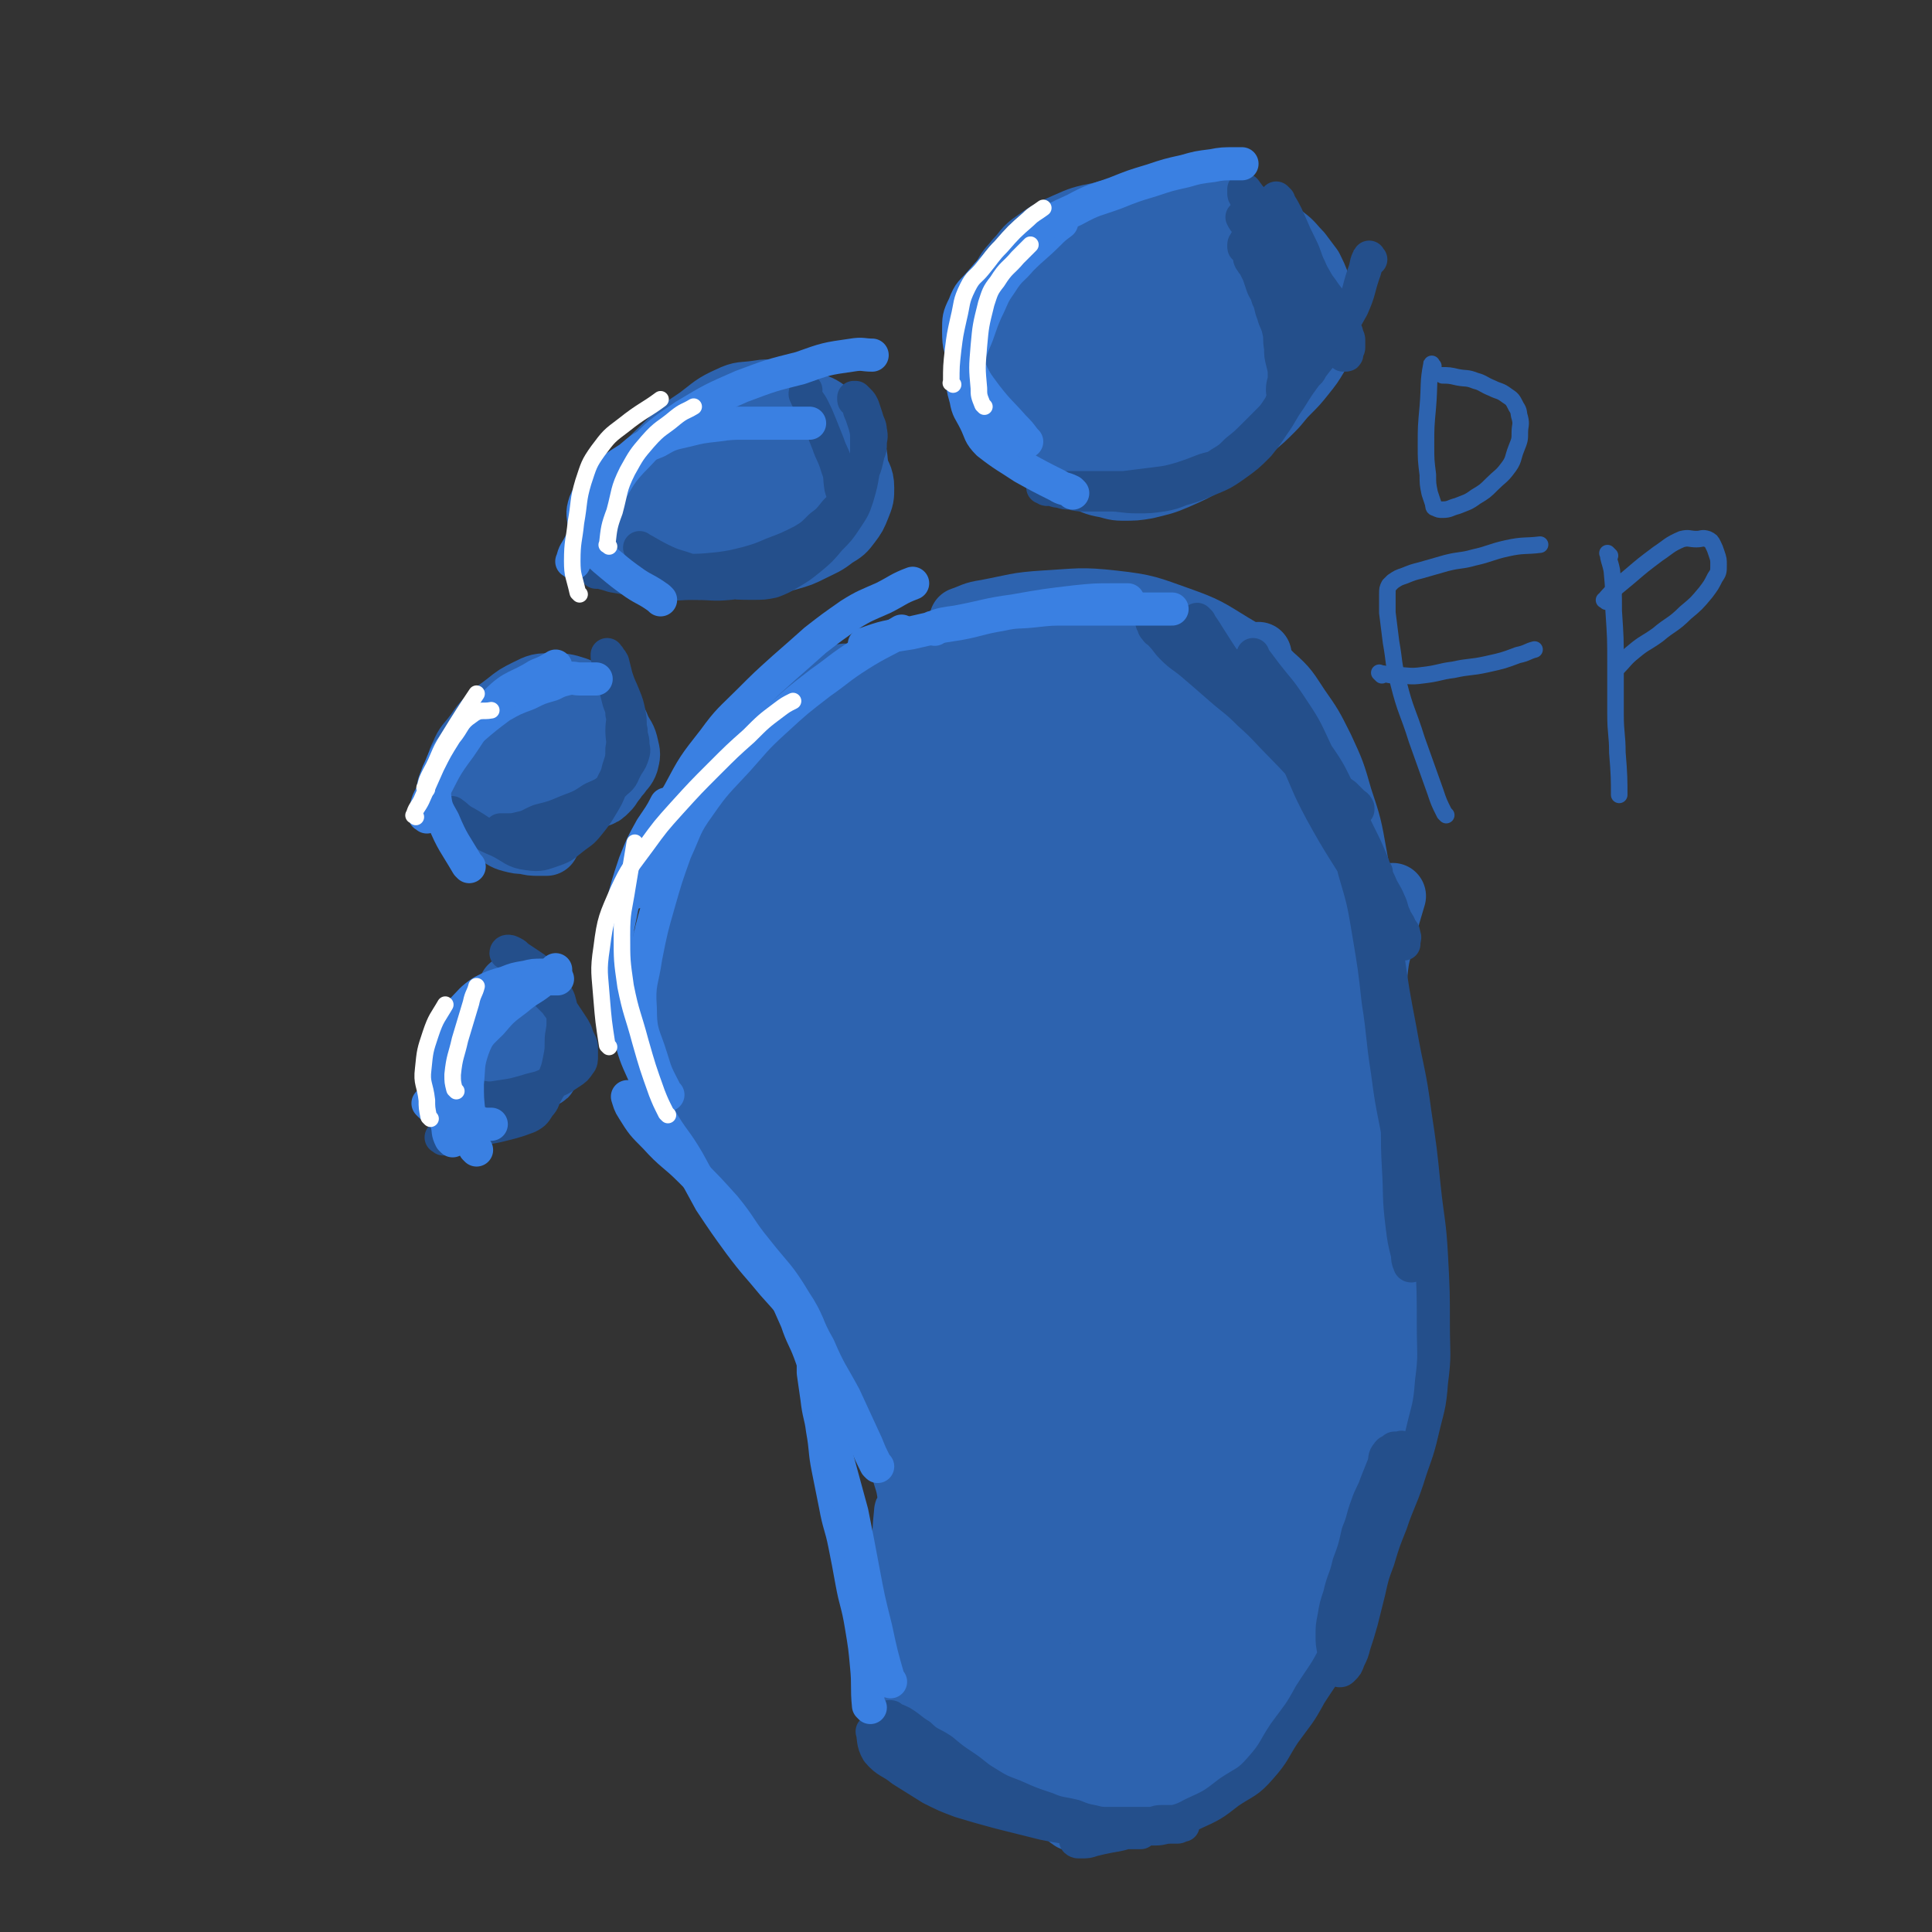 <svg viewBox='0 0 1050 1050' version='1.1' xmlns='http://www.w3.org/2000/svg' xmlns:xlink='http://www.w3.org/1999/xlink'><rect x="0" y="0" width="1050" height="1050" fill="#333333" stroke="none"/><g fill='none' stroke='#2D63AF' stroke-width='36' stroke-linecap='round' stroke-linejoin='round'><path d='M460,369c-1,-1 -1,-2 -1,-1 -4,1 -4,2 -7,4 -10,6 -10,6 -19,12 -10,7 -11,6 -19,13 -10,8 -10,8 -17,17 -7,9 -7,9 -11,19 -5,10 -4,11 -8,21 -4,9 -4,9 -7,18 -3,8 -3,8 -4,15 -1,4 0,4 0,7 '/><path d='M385,459c-1,-1 -1,-2 -1,-1 -4,14 -4,15 -6,30 -3,15 -3,15 -4,30 -2,15 -2,15 -2,30 0,11 1,12 3,23 2,10 3,10 7,19 4,11 4,11 10,21 8,12 12,15 18,23 '/><path d='M352,524c-1,-1 -2,-2 -1,-1 3,12 4,13 7,26 5,16 3,16 8,32 6,19 6,19 15,36 8,17 9,16 20,31 9,14 9,14 20,27 9,11 10,11 21,21 9,8 10,8 20,14 4,3 4,3 9,5 '/><path d='M389,638c-1,-1 -2,-2 -1,-1 4,2 5,3 10,6 12,8 12,7 24,16 13,9 14,8 25,19 10,9 10,10 19,20 8,10 8,10 15,20 6,11 5,11 12,22 5,9 5,9 10,18 5,8 4,8 8,16 3,5 3,5 5,11 1,1 0,1 0,3 '/><path d='M462,701c-1,-1 -2,-2 -1,-1 1,4 1,5 3,10 4,13 4,13 8,25 4,11 4,11 8,22 4,11 4,11 7,22 3,9 2,9 4,18 2,8 3,8 4,17 2,7 1,7 2,15 1,7 1,7 1,14 0,6 0,6 0,13 0,7 0,7 -1,15 -1,7 -1,7 -2,14 -1,6 -1,6 -2,12 -1,5 -2,4 -3,10 -1,3 0,4 -1,7 -1,3 -2,3 -2,6 -1,3 0,3 0,5 0,2 0,2 1,3 1,2 1,2 2,3 5,4 5,4 11,7 7,5 7,5 15,8 6,3 6,3 12,4 8,2 10,1 16,1 '/><path d='M498,937c-1,-1 -2,-2 -1,-1 3,2 4,3 9,6 9,5 9,5 19,9 12,5 12,6 24,10 12,3 12,4 25,5 11,1 12,0 23,-1 11,-1 12,-1 22,-4 13,-4 13,-4 24,-9 6,-2 6,-2 12,-5 '/><path d='M494,823c-1,-1 -1,-2 -1,-1 -1,10 -1,11 -1,23 0,13 -1,13 0,26 1,12 1,12 2,24 1,8 1,8 3,15 2,6 3,6 7,12 5,7 5,8 11,14 6,7 7,6 14,12 7,5 7,6 14,10 8,4 8,3 16,6 9,4 9,5 17,7 9,1 9,1 18,1 4,0 4,0 7,0 '/><path d='M583,988c-1,-1 -2,-1 -1,-1 4,-3 5,-2 11,-4 14,-6 14,-6 28,-12 13,-6 14,-5 27,-12 10,-6 11,-6 20,-14 8,-7 8,-7 15,-17 10,-12 9,-12 18,-25 10,-17 11,-18 21,-34 '/><path d='M656,949c-1,-1 -2,-1 -1,-1 3,-3 5,-2 9,-6 12,-10 12,-11 23,-23 13,-14 15,-13 25,-29 10,-17 8,-18 15,-37 8,-19 8,-19 14,-38 5,-16 5,-16 9,-34 3,-15 4,-15 5,-31 1,-13 0,-13 -1,-26 -1,-12 -2,-12 -4,-23 -1,-5 -2,-5 -3,-9 '/><path d='M734,841c-1,-1 -2,-1 -1,-1 1,-5 2,-5 3,-9 4,-12 4,-12 7,-24 4,-14 4,-14 7,-29 3,-12 4,-12 6,-25 2,-13 2,-13 2,-27 0,-14 1,-14 0,-29 -1,-13 -1,-13 -3,-27 -3,-15 -3,-15 -6,-30 -4,-16 -5,-16 -9,-33 -4,-14 -4,-14 -6,-29 -2,-9 -2,-10 -3,-19 0,-4 0,-4 0,-7 '/><path d='M764,690c-1,-1 -1,-1 -1,-1 -3,-11 -3,-11 -5,-22 -3,-16 -4,-16 -6,-32 -3,-16 -2,-16 -4,-32 -1,-12 -2,-12 -2,-24 -1,-13 0,-13 0,-26 0,-12 0,-12 1,-24 1,-11 2,-11 4,-21 3,-11 3,-11 6,-21 '/><path d='M728,618c-1,-1 -2,-1 -1,-1 2,-14 3,-14 5,-28 2,-17 2,-17 3,-34 1,-16 1,-16 0,-32 -1,-16 -1,-16 -3,-31 -3,-16 -3,-16 -7,-31 -4,-14 -5,-14 -10,-28 -5,-13 -5,-13 -10,-25 -5,-12 -5,-12 -10,-23 -4,-9 -5,-8 -8,-17 -2,-6 -2,-6 -3,-12 '/><path d='M742,511c-1,-1 -1,-1 -1,-1 -2,-7 -1,-7 -2,-14 -2,-15 0,-15 -3,-30 -3,-17 -3,-17 -8,-32 -4,-14 -4,-14 -10,-27 -6,-12 -6,-12 -13,-22 -6,-9 -6,-10 -14,-17 -10,-10 -10,-10 -22,-17 -13,-8 -14,-9 -28,-14 -17,-6 -18,-7 -36,-9 -18,-2 -19,-1 -37,0 -16,1 -16,2 -32,5 -7,1 -7,2 -13,4 '/><path d='M672,358c-1,-1 -1,-1 -1,-1 -5,-2 -5,-2 -10,-2 -14,-1 -14,-1 -28,-2 -15,-1 -15,0 -30,-1 -13,0 -13,-1 -26,-1 -12,0 -12,0 -24,1 -12,1 -12,0 -24,2 -14,2 -14,2 -27,6 -14,4 -14,4 -27,10 -10,5 -10,6 -20,12 -7,6 -7,6 -14,13 -7,8 -8,8 -13,17 -7,9 -6,10 -10,21 -3,5 -3,5 -5,11 '/><path d='M488,402c-1,-1 -1,-2 -1,-1 -4,1 -4,1 -8,3 -8,3 -9,2 -17,6 -10,7 -11,7 -19,17 -9,11 -9,12 -16,26 -7,15 -7,15 -12,30 -7,17 -7,17 -11,34 -4,15 -4,15 -6,30 -2,14 -2,14 -2,29 0,13 0,14 3,27 3,14 4,14 9,27 5,13 5,14 11,26 6,11 6,11 13,21 9,10 10,9 19,19 8,9 8,9 17,18 7,8 7,8 15,17 6,6 6,6 13,12 5,6 5,6 11,10 5,3 5,3 9,6 4,3 4,3 7,5 1,1 2,1 2,1 0,-1 -1,-1 -2,-3 -4,-8 -4,-9 -7,-17 -10,-22 -10,-22 -20,-45 -13,-30 -13,-30 -25,-61 -11,-28 -10,-28 -21,-57 -7,-21 -7,-22 -14,-43 -4,-12 -4,-12 -8,-24 -2,-4 -2,-4 -4,-9 0,-1 -1,-2 -1,-2 0,0 0,0 0,1 1,5 1,5 2,10 3,14 2,14 5,27 5,24 5,24 11,48 8,30 9,30 18,60 7,27 7,27 16,53 6,21 6,21 13,42 5,15 5,15 10,30 5,12 5,11 10,23 5,10 5,10 10,21 4,8 4,8 8,15 3,6 3,6 5,11 2,4 2,4 3,7 1,2 1,2 1,3 0,0 -1,0 -1,0 -3,-6 -4,-7 -6,-14 -6,-18 -6,-18 -11,-37 -6,-22 -6,-22 -10,-44 -4,-16 -3,-16 -6,-32 -2,-8 -2,-8 -4,-17 -1,-3 -1,-3 -1,-6 0,-1 1,-2 1,-2 0,0 0,1 0,2 2,3 3,3 4,6 4,10 4,10 7,21 5,14 5,14 8,28 5,19 5,19 8,37 3,18 3,18 5,36 2,15 2,15 3,30 1,14 2,14 2,28 0,10 0,10 -1,21 -1,7 0,7 -1,14 0,4 -1,4 -1,8 0,2 0,2 0,4 0,1 0,2 0,2 0,-1 1,-1 1,-2 1,-3 1,-3 2,-5 4,-11 4,-10 7,-21 6,-19 5,-19 9,-37 5,-22 5,-23 10,-45 5,-19 5,-19 11,-39 6,-15 6,-15 12,-30 5,-11 5,-12 9,-23 3,-6 3,-6 6,-12 2,-4 2,-4 3,-7 0,-2 0,-2 0,-3 0,0 0,0 0,0 0,2 0,2 -1,3 -4,9 -4,9 -7,18 -6,18 -6,18 -10,36 -6,23 -5,24 -9,47 -4,23 -4,23 -7,47 -3,20 -3,20 -6,41 -2,13 -2,13 -4,27 -1,8 -1,8 -3,16 -1,3 -1,3 -2,5 0,1 -1,1 -1,0 -1,-5 0,-5 0,-11 0,-20 -1,-20 -1,-40 -1,-28 0,-28 -1,-55 0,-19 0,-19 -1,-38 0,-10 -1,-10 -2,-19 0,-3 0,-3 -1,-6 -1,-2 -1,-2 -3,-2 -1,0 -1,0 -2,1 -4,4 -4,4 -7,9 -6,10 -6,11 -10,21 -6,11 -6,11 -10,22 -4,10 -4,10 -7,21 -3,10 -3,10 -4,20 -1,8 -2,8 -2,16 0,6 -1,6 0,11 0,3 0,4 2,6 2,3 2,3 5,5 5,4 5,4 10,6 6,3 6,3 12,5 9,3 9,3 18,4 11,2 11,2 22,3 9,1 9,1 19,1 8,0 8,0 17,-1 7,-1 7,-1 14,-3 7,-3 8,-2 15,-6 7,-5 7,-5 13,-12 6,-7 7,-8 12,-17 6,-13 6,-14 11,-28 6,-19 5,-19 10,-39 6,-21 6,-21 11,-42 5,-19 5,-19 10,-37 4,-14 5,-14 9,-27 3,-8 3,-8 5,-17 1,-3 1,-3 1,-7 0,-2 0,-2 0,-3 0,0 -1,0 -1,0 -3,3 -4,3 -6,7 -8,14 -8,14 -15,28 -13,27 -14,27 -27,54 -14,29 -14,30 -27,60 -11,24 -10,25 -21,49 -8,18 -8,18 -17,36 -5,11 -5,11 -11,23 -4,6 -3,6 -7,11 -2,2 -3,3 -4,3 -1,0 1,-1 1,-3 3,-9 3,-9 5,-18 6,-23 6,-23 12,-46 8,-35 8,-35 18,-69 10,-33 10,-33 22,-65 9,-26 10,-26 20,-52 7,-19 6,-19 13,-38 5,-12 5,-12 9,-24 2,-6 3,-6 3,-12 0,-4 0,-5 -1,-8 -1,-2 -2,-2 -3,-3 -1,-1 -1,-1 -1,-1 -1,1 -1,2 -1,3 -3,10 -4,10 -6,20 -6,23 -6,23 -9,46 -4,26 -4,26 -6,53 -2,24 -1,24 -1,47 0,20 0,21 2,41 1,16 1,16 4,31 2,12 3,12 6,23 3,7 2,8 5,15 3,4 4,4 7,7 2,2 2,3 4,3 2,0 2,-1 3,-2 3,-5 3,-5 4,-11 4,-14 4,-14 7,-29 6,-38 5,-38 9,-76 5,-39 5,-39 8,-77 3,-31 4,-31 5,-62 1,-23 1,-23 1,-46 0,-15 1,-15 -1,-30 -1,-8 -2,-8 -4,-17 -2,-8 -2,-8 -5,-17 -2,-6 -3,-6 -5,-12 -2,-5 -2,-5 -4,-10 -1,-4 -1,-4 -2,-7 -1,-2 -1,-3 -2,-4 -1,-1 -1,-1 -1,0 -1,2 0,2 0,4 0,7 -1,7 0,15 1,14 2,14 3,28 2,17 2,17 4,34 3,20 3,20 6,40 4,19 4,19 7,38 3,14 3,14 6,29 3,12 3,12 6,23 2,6 1,7 3,13 1,3 2,2 3,5 1,1 1,2 1,2 0,0 0,-2 0,-3 0,-6 0,-6 0,-12 0,-15 0,-15 -1,-31 -1,-22 -1,-22 -3,-44 -2,-23 -2,-23 -5,-46 -3,-20 -2,-20 -6,-39 -4,-19 -5,-19 -10,-37 -5,-15 -4,-15 -9,-29 -5,-13 -5,-14 -10,-26 -7,-15 -7,-15 -15,-29 -8,-15 -8,-15 -17,-29 -7,-13 -7,-13 -16,-25 -6,-9 -6,-9 -14,-18 -5,-6 -5,-6 -11,-10 -6,-4 -6,-4 -12,-6 -6,-2 -6,-2 -12,-3 -4,-1 -4,-1 -9,-1 -6,-1 -6,-1 -11,-1 -5,0 -5,0 -10,0 -8,0 -8,0 -16,0 -6,0 -6,-1 -12,0 -6,0 -6,1 -11,2 -6,1 -6,1 -11,2 -7,2 -7,2 -12,4 -7,3 -7,2 -14,5 -5,2 -5,2 -10,5 -6,3 -6,3 -10,7 -4,4 -4,5 -7,9 -4,5 -4,5 -6,11 -3,7 -3,7 -5,15 -3,9 -3,9 -4,19 -1,13 -1,13 -2,26 -1,16 -1,16 -1,31 0,16 0,16 1,32 1,14 1,14 3,27 2,13 2,13 5,26 3,12 3,12 6,23 4,13 5,13 9,26 5,14 5,14 10,28 6,13 5,14 11,26 7,12 7,12 15,23 7,11 7,11 15,22 6,8 6,8 13,16 4,5 4,4 8,9 3,3 3,3 5,6 1,1 2,1 2,2 0,1 0,2 0,2 -1,-1 -2,-2 -3,-3 -5,-4 -5,-4 -9,-8 -9,-8 -9,-8 -17,-16 -11,-11 -11,-11 -21,-22 -12,-13 -13,-13 -24,-27 -10,-12 -9,-13 -19,-25 -7,-10 -7,-10 -15,-20 -7,-10 -7,-10 -14,-21 -6,-10 -6,-10 -11,-21 -6,-10 -7,-9 -11,-20 -5,-11 -5,-11 -8,-22 -4,-11 -4,-11 -6,-22 -2,-9 -2,-9 -3,-19 -1,-8 -1,-8 -1,-16 0,-7 -1,-7 0,-14 1,-7 1,-7 4,-15 3,-6 3,-6 6,-12 3,-6 3,-6 6,-11 3,-4 3,-3 6,-7 3,-3 3,-3 5,-6 2,-2 2,-2 3,-4 1,-1 1,-1 1,-1 1,1 0,2 1,4 2,6 2,6 3,12 3,12 3,12 5,24 4,19 3,19 7,38 6,24 7,24 15,47 8,25 8,25 18,49 9,23 9,24 20,46 11,22 12,21 24,43 12,20 12,20 24,41 10,15 9,16 20,30 9,13 10,13 20,25 8,11 8,11 16,22 6,8 6,8 11,17 4,5 4,5 7,10 2,3 1,4 3,6 1,1 2,2 3,2 1,-2 0,-3 0,-5 -1,-19 -2,-19 -3,-37 -2,-41 -2,-41 -3,-81 -1,-45 -2,-45 0,-90 2,-37 2,-37 6,-74 3,-22 3,-22 6,-45 1,-9 1,-9 2,-18 0,-2 0,-4 0,-3 0,1 0,3 0,7 -1,13 -1,13 -2,26 -2,28 -2,28 -4,55 -3,33 -3,33 -6,67 -4,34 -4,34 -7,68 -3,30 -3,30 -5,59 -2,23 -1,23 -2,46 -1,16 -1,16 -1,31 0,9 0,9 0,18 0,3 1,3 1,6 0,1 0,2 0,2 0,-2 1,-3 1,-6 2,-22 2,-22 3,-44 3,-52 1,-52 6,-104 5,-54 5,-54 14,-108 7,-43 7,-43 18,-85 7,-28 8,-27 18,-54 3,-10 3,-11 8,-20 1,-2 3,-3 4,-3 1,0 1,1 1,2 0,9 -1,9 -2,17 -5,28 -7,28 -12,56 -8,44 -8,44 -15,89 -6,44 -6,44 -9,89 -3,36 -3,36 -4,71 -1,25 -1,25 -1,50 0,15 -1,16 1,31 1,7 1,8 5,15 2,3 4,3 7,4 2,1 2,1 3,0 1,-1 1,-1 1,-2 2,-7 3,-7 5,-14 6,-32 6,-32 11,-65 6,-45 4,-45 9,-90 5,-39 5,-39 10,-77 3,-21 4,-21 7,-42 1,-6 1,-6 3,-11 1,-2 3,-2 3,-1 1,2 0,3 0,6 -1,15 -1,15 -2,29 -3,33 -4,32 -7,65 -6,51 -6,51 -13,102 -6,46 -6,46 -14,92 -4,28 -4,29 -11,57 -3,12 -3,12 -9,24 -1,3 -2,3 -3,5 0,1 1,0 1,0 1,-1 0,-1 1,-2 3,-4 4,-4 6,-9 7,-9 7,-9 13,-19 9,-17 9,-17 17,-34 12,-25 13,-25 22,-50 10,-25 9,-26 17,-51 6,-22 7,-22 13,-44 4,-18 4,-18 6,-36 2,-14 2,-14 2,-29 0,-10 0,-10 -1,-20 -1,-5 0,-5 -2,-10 -1,-3 -1,-2 -3,-4 -1,-1 -1,-1 -2,-1 -1,0 -1,0 -1,1 0,4 0,4 0,7 0,8 0,8 -1,16 -1,9 -1,9 -2,19 -1,11 0,11 -1,21 -1,10 -1,10 -3,19 -1,7 -1,7 -3,14 -1,4 -1,4 -3,8 -1,2 -1,2 -2,3 -1,1 -2,1 -2,0 -3,-5 -3,-5 -5,-11 -4,-11 -5,-11 -7,-22 -4,-16 -4,-16 -7,-32 -4,-22 -4,-22 -6,-45 -3,-21 -2,-21 -4,-43 -2,-18 -2,-18 -3,-37 -1,-16 0,-16 -1,-32 -1,-16 -1,-16 -2,-31 -2,-16 -1,-16 -4,-31 -3,-14 -5,-14 -9,-27 -5,-12 -5,-12 -9,-23 -5,-10 -5,-10 -10,-20 -2,-6 -2,-7 -5,-12 -3,-5 -3,-5 -6,-8 -2,-4 -3,-4 -6,-8 -2,-3 -2,-3 -4,-7 -1,-2 -2,-2 -3,-4 -1,-1 -1,-2 -1,-3 0,0 1,0 1,0 3,3 3,4 5,7 8,10 9,10 16,20 11,16 11,16 21,34 10,18 10,19 19,38 10,22 11,22 20,44 10,26 10,26 18,53 8,30 8,30 14,60 5,31 5,31 8,62 3,28 3,28 3,56 0,21 0,21 -1,42 -1,15 -1,15 -3,29 -2,11 -2,11 -4,21 -1,6 -1,6 -3,12 -1,2 -1,2 -3,4 -1,1 -2,2 -3,1 -2,-3 -2,-4 -3,-9 -4,-14 -4,-14 -6,-28 -4,-28 -4,-28 -6,-57 -2,-39 -2,-39 -2,-79 0,-39 1,-39 1,-78 0,-23 1,-23 0,-47 -1,-20 -1,-20 -3,-40 -2,-14 -2,-14 -4,-27 -2,-9 -2,-9 -4,-17 -2,-5 -1,-5 -3,-11 -2,-7 -2,-7 -5,-15 -3,-8 -3,-9 -7,-17 -5,-9 -5,-9 -9,-18 -5,-8 -5,-8 -9,-16 -3,-4 -2,-4 -4,-8 -1,-2 -1,-2 -1,-4 0,-1 1,-1 1,-1 1,0 1,1 1,2 3,5 3,5 5,10 5,10 5,10 10,20 6,17 6,17 12,34 6,18 6,18 11,37 4,16 3,16 7,33 4,17 4,17 7,35 2,11 2,11 3,23 1,9 1,9 1,17 0,6 0,6 -1,13 0,3 0,3 -1,6 0,1 -1,3 -1,2 -2,-3 -2,-4 -3,-9 -4,-16 -5,-16 -7,-32 -5,-27 -4,-27 -7,-54 -3,-24 -2,-24 -5,-49 -2,-14 -3,-14 -5,-28 -2,-8 -1,-8 -3,-15 -1,-2 -1,-2 -2,-3 0,0 0,0 0,0 0,2 -1,2 -1,3 0,11 0,11 0,21 -1,23 -1,23 -3,47 -2,27 -3,27 -4,55 -1,24 -1,24 -1,48 0,20 0,20 0,39 0,14 0,14 1,29 0,9 1,9 1,18 0,4 0,4 0,7 0,1 -1,2 -1,2 -1,-1 0,-2 -1,-4 -2,-8 -3,-8 -5,-17 -6,-19 -8,-19 -13,-38 -7,-27 -6,-27 -12,-54 -5,-25 -5,-25 -9,-51 -4,-20 -3,-20 -7,-41 -3,-16 -3,-16 -7,-33 -3,-13 -4,-13 -7,-26 -3,-10 -3,-10 -4,-19 -1,-7 -1,-7 -2,-15 -1,-7 -1,-7 -2,-15 -1,-5 -1,-5 -1,-10 0,-3 0,-3 0,-6 0,-1 0,-2 0,-2 0,0 1,1 1,2 0,6 0,6 0,11 -1,15 -1,15 -2,31 -2,20 -1,20 -3,41 -2,20 -2,20 -5,40 -3,17 -4,17 -7,35 -3,14 -3,14 -6,29 -3,9 -2,9 -5,19 -2,5 -2,5 -4,11 -1,2 -1,2 -3,3 -1,1 -2,1 -3,1 -1,0 -1,0 -1,-1 -1,-3 -1,-3 -2,-6 -3,-11 -3,-11 -6,-21 -5,-16 -5,-16 -11,-33 -6,-19 -7,-19 -13,-39 -5,-17 -4,-17 -9,-35 -5,-15 -5,-15 -9,-29 -4,-12 -3,-12 -7,-24 -3,-7 -3,-7 -6,-14 -2,-3 -2,-3 -4,-6 -1,-2 -2,-3 -3,-3 -1,0 0,2 -1,4 -3,10 -3,10 -7,20 -6,21 -7,20 -13,42 -6,23 -6,23 -12,48 -4,21 -3,21 -7,42 -4,16 -4,16 -7,33 -2,10 -2,10 -4,21 -1,6 -1,6 -3,12 -1,1 -1,2 -2,3 0,0 0,0 0,0 -1,-1 -1,-1 -2,-2 -2,-4 -2,-4 -3,-8 -4,-9 -4,-9 -7,-18 -4,-16 -3,-16 -7,-32 -4,-13 -4,-13 -7,-26 -2,-9 -1,-10 -3,-19 -1,-5 -1,-5 -3,-9 -1,-2 -1,-3 -2,-3 -1,0 -2,1 -2,2 -1,3 0,4 0,8 0,11 0,11 0,22 0,12 0,12 1,24 1,10 1,10 2,19 1,6 1,6 3,11 1,3 1,3 3,4 1,1 1,2 3,2 3,0 4,1 5,-1 5,-5 5,-6 9,-12 7,-13 6,-14 13,-27 8,-16 9,-16 17,-32 7,-14 6,-15 14,-30 5,-11 6,-11 12,-22 4,-9 3,-9 6,-18 3,-8 3,-8 6,-16 3,-8 3,-8 7,-15 3,-7 3,-7 7,-14 2,-4 2,-4 4,-9 1,-2 1,-2 2,-4 1,-1 2,-1 2,-1 1,0 0,1 0,2 -1,7 0,8 -1,15 -2,17 -2,17 -4,35 -3,22 -3,22 -5,44 -3,23 -3,23 -6,45 -3,19 -3,19 -5,38 -3,16 -3,16 -5,33 -2,11 -1,12 -3,23 -1,8 -2,7 -3,15 -1,3 -1,4 -1,7 0,2 0,3 0,3 1,-1 1,-3 2,-5 2,-9 2,-9 4,-18 5,-22 4,-22 9,-45 6,-31 6,-31 14,-62 8,-30 9,-29 18,-59 7,-22 6,-22 14,-44 4,-13 5,-13 11,-26 2,-7 3,-6 6,-13 2,-2 2,-2 3,-4 0,0 1,0 1,0 -1,4 -1,4 -2,9 -4,20 -4,20 -9,41 -7,35 -7,35 -16,70 -9,33 -10,33 -19,67 -7,25 -7,25 -13,51 -4,18 -4,18 -7,36 -2,9 -3,9 -4,19 -1,4 0,4 -1,8 0,1 -1,2 -1,2 -1,-1 0,-1 0,-2 0,-2 0,-2 0,-4 0,-9 -1,-9 -1,-18 -1,-15 0,-15 -1,-30 -1,-15 -1,-15 -2,-30 -1,-18 -1,-18 -2,-36 -1,-13 -1,-13 -2,-25 -1,-11 -1,-11 -3,-21 -1,-6 -1,-6 -3,-12 -1,-2 -2,-2 -3,-3 -1,0 -1,0 -1,1 -1,4 -1,4 -2,9 -3,10 -4,10 -6,20 -3,11 -3,11 -4,22 -1,10 -1,10 -1,21 0,6 -1,6 0,11 0,3 0,4 2,6 1,1 2,2 3,1 5,-3 6,-3 10,-9 10,-15 8,-16 17,-33 14,-27 15,-26 27,-53 11,-22 10,-23 19,-46 6,-15 6,-15 13,-31 3,-8 3,-8 6,-16 2,-3 1,-4 2,-6 0,-1 2,0 2,0 -1,1 -2,1 -2,2 -2,9 -2,9 -3,18 -5,28 -5,28 -11,56 -7,37 -9,36 -15,74 -5,34 -4,34 -7,68 -3,26 -3,26 -3,53 0,18 0,19 2,37 1,10 1,10 3,20 1,7 2,6 3,13 1,1 0,1 1,2 0,1 1,0 2,0 1,-1 1,-1 1,-3 3,-10 3,-10 4,-21 5,-28 4,-28 7,-55 5,-36 4,-36 9,-71 4,-31 3,-31 9,-61 5,-30 5,-30 13,-59 4,-15 5,-15 11,-30 2,-7 2,-7 5,-14 1,-1 1,-3 2,-3 1,0 1,1 1,2 -1,6 -2,6 -3,13 -5,22 -5,22 -10,44 -6,32 -6,32 -11,65 -4,33 -5,33 -7,67 -3,28 -2,29 -3,57 -1,23 0,23 0,46 0,19 1,19 1,38 1,14 1,14 1,27 0,9 0,9 1,17 0,3 0,3 1,6 0,1 1,2 1,2 1,0 1,-2 1,-3 1,-11 2,-11 2,-23 1,-31 -1,-31 1,-61 2,-38 1,-39 8,-76 5,-33 8,-32 15,-65 6,-24 5,-24 12,-49 4,-16 3,-16 9,-31 2,-7 3,-6 5,-13 1,-1 1,-4 1,-3 0,0 -1,3 -1,5 -1,11 -1,12 -2,23 -3,21 -3,21 -6,42 -4,25 -5,25 -8,51 -4,22 -4,22 -6,44 -2,18 -2,18 -3,36 -1,14 -1,14 -1,28 0,8 0,8 1,16 0,4 0,4 1,8 0,1 1,3 2,3 0,0 0,-1 0,-3 2,-11 2,-11 3,-22 3,-24 3,-24 5,-48 3,-29 3,-29 4,-58 2,-26 2,-26 2,-51 0,-21 0,-21 -1,-42 -1,-17 -1,-18 -4,-34 -2,-10 -2,-10 -5,-20 -2,-7 -3,-7 -5,-14 -3,-8 -3,-8 -5,-17 -2,-8 -2,-7 -4,-15 -1,-8 -1,-8 -2,-15 0,-5 -1,-5 0,-10 0,-3 0,-4 2,-6 1,-2 1,-1 3,-2 1,0 1,0 2,0 2,1 3,1 4,3 4,7 4,7 7,14 3,10 3,10 6,20 4,11 5,11 9,21 3,11 3,11 6,23 3,9 3,9 5,18 2,7 2,6 4,13 1,3 2,3 2,6 0,3 0,3 0,5 0,1 0,2 -1,2 -1,0 -2,0 -3,-1 -7,-4 -7,-4 -13,-9 -8,-6 -8,-6 -16,-13 -7,-6 -7,-6 -14,-13 -5,-6 -6,-5 -10,-13 -3,-7 -1,-10 -2,-15 '/><path d='M594,144c-1,-1 -1,-2 -1,-1 -3,2 -3,3 -6,6 -6,8 -6,8 -12,15 -6,8 -7,7 -12,15 -3,5 -3,5 -4,10 -2,6 -1,6 -2,12 -1,7 -1,7 -1,13 0,6 0,6 1,12 1,5 1,6 3,10 2,5 2,5 6,9 5,5 5,5 10,8 6,4 6,3 12,6 6,2 6,3 11,4 6,1 6,2 11,2 7,0 7,0 13,-1 8,-2 9,-2 16,-5 9,-4 9,-4 16,-8 8,-5 8,-5 14,-10 6,-5 6,-5 11,-9 6,-5 6,-5 11,-10 4,-4 4,-5 8,-9 5,-5 5,-5 9,-10 4,-5 4,-5 7,-10 3,-5 3,-5 4,-10 2,-5 2,-5 2,-10 0,-5 -1,-5 -2,-9 -1,-5 -1,-5 -3,-9 -2,-5 -2,-5 -4,-9 -3,-4 -3,-4 -6,-8 -4,-4 -4,-5 -8,-8 -6,-5 -6,-5 -12,-8 -6,-3 -6,-3 -12,-5 -7,-2 -7,-3 -14,-4 -10,-2 -10,-2 -19,-2 -11,0 -11,1 -21,2 -11,2 -12,1 -22,4 -10,2 -10,2 -19,6 -9,4 -9,4 -16,9 -6,4 -5,5 -10,10 -3,4 -4,4 -6,8 -3,5 -3,5 -4,10 -1,5 -1,6 -1,11 0,6 -1,6 0,12 1,7 1,7 3,13 2,8 1,9 4,16 2,7 2,8 6,13 5,7 6,6 12,11 6,5 7,5 13,9 6,4 6,5 12,7 6,2 6,2 12,3 6,1 6,1 11,1 5,0 5,0 9,-2 6,-2 6,-2 11,-6 6,-4 6,-4 10,-10 4,-6 3,-6 5,-12 2,-8 2,-8 3,-16 1,-10 0,-10 0,-20 0,-10 0,-10 -1,-19 -1,-8 -1,-8 -3,-15 -2,-6 -2,-6 -4,-11 -2,-4 -2,-4 -5,-8 -2,-2 -2,-2 -4,-3 -2,-1 -2,-1 -4,-1 -2,0 -3,0 -4,2 -4,4 -3,5 -6,10 -4,7 -3,7 -6,15 -4,9 -4,9 -7,18 -2,8 -3,8 -4,15 -1,6 0,6 0,12 0,5 0,5 1,10 1,4 0,4 2,8 2,3 2,4 5,6 3,2 3,3 6,3 5,0 5,0 10,-2 9,-3 9,-3 17,-8 8,-5 9,-5 15,-11 7,-6 7,-7 11,-14 4,-7 4,-8 6,-15 2,-6 2,-7 2,-13 0,-7 -1,-7 -3,-13 -2,-5 -2,-5 -6,-9 -4,-4 -5,-5 -10,-7 -6,-3 -6,-3 -12,-3 -6,0 -6,0 -11,2 -7,3 -7,4 -13,9 -8,6 -8,6 -14,14 -5,7 -6,7 -9,14 -2,5 -2,6 -2,11 0,5 -1,5 0,10 1,5 0,5 2,10 2,5 2,5 5,9 3,4 4,4 8,6 5,2 6,2 11,2 9,0 9,-1 17,-3 9,-3 9,-2 17,-7 7,-4 7,-5 13,-11 5,-5 6,-5 9,-11 3,-5 3,-5 3,-10 0,-5 -1,-5 -3,-10 -3,-6 -3,-7 -8,-12 -5,-5 -5,-6 -11,-9 -6,-3 -7,-3 -14,-3 -6,0 -7,0 -12,3 -6,3 -5,4 -10,8 -5,5 -5,5 -9,10 -4,6 -4,6 -6,12 -2,5 -2,5 -3,10 -1,4 -1,4 -1,7 0,3 0,3 1,6 1,3 1,4 3,6 2,3 3,3 6,4 3,1 4,1 7,1 6,0 6,0 11,-1 6,-1 6,-1 11,-3 4,-2 4,-2 6,-5 1,-1 2,-2 1,-3 -1,-2 -2,-3 -5,-4 -8,-3 -8,-3 -16,-4 -11,-2 -11,-2 -23,-2 -9,0 -10,0 -19,2 -7,1 -7,1 -13,4 -5,3 -5,3 -8,7 -2,3 -2,4 -3,7 -1,2 -1,2 0,4 1,3 1,3 3,5 3,3 3,3 6,5 4,3 4,3 8,5 4,2 4,2 8,2 5,0 5,0 9,-1 5,-1 5,-2 10,-4 5,-2 5,-2 9,-5 3,-2 3,-3 5,-6 1,-1 2,-2 1,-3 -2,-3 -3,-3 -6,-4 -7,-2 -8,-2 -15,-3 -8,-1 -8,-2 -16,-1 -6,0 -6,1 -11,3 -4,2 -4,3 -8,5 -2,1 -2,2 -4,3 -1,1 -1,1 -1,2 '/><path d='M389,231c-1,-1 -1,-2 -1,-1 -3,6 -2,7 -4,15 -2,8 -3,8 -4,16 -1,9 -1,10 0,18 1,6 1,6 4,11 2,4 2,5 6,7 6,4 6,4 12,6 6,2 6,2 12,2 7,0 7,0 14,-2 7,-2 7,-2 13,-5 6,-3 7,-3 12,-7 5,-3 5,-3 8,-7 3,-4 3,-4 5,-9 2,-5 2,-5 2,-10 0,-6 -2,-6 -3,-11 -1,-5 0,-5 -2,-10 -2,-5 -2,-5 -5,-9 -3,-5 -3,-6 -7,-9 -5,-4 -5,-4 -11,-6 -8,-3 -8,-4 -16,-5 -8,-1 -8,-1 -16,0 -7,1 -8,1 -14,4 -6,3 -6,3 -10,7 -4,4 -4,4 -7,9 -2,4 -3,4 -4,8 -2,4 -2,5 -2,9 0,4 -1,4 0,8 1,4 1,4 3,8 3,6 3,6 8,11 5,5 6,6 12,9 6,4 7,4 13,5 5,1 6,1 11,0 6,-1 6,-1 11,-3 6,-2 6,-2 11,-6 5,-4 5,-4 9,-8 4,-5 4,-5 6,-10 2,-5 2,-6 2,-11 0,-5 0,-5 -1,-10 -2,-5 -2,-5 -5,-10 -2,-4 -2,-4 -5,-7 -4,-4 -4,-5 -9,-7 -6,-4 -6,-4 -13,-6 -6,-2 -7,-2 -13,-1 -7,1 -8,0 -14,3 -9,4 -9,5 -17,11 -9,6 -9,6 -16,13 -8,8 -9,8 -15,16 -4,5 -4,6 -6,12 -2,5 -2,6 -1,11 1,5 1,6 4,10 3,5 3,5 7,9 4,4 5,4 10,6 8,3 9,3 17,3 10,0 10,0 19,-3 8,-2 9,-3 16,-7 7,-4 7,-5 13,-10 5,-4 6,-3 10,-8 3,-3 2,-3 3,-7 1,-3 1,-3 0,-6 -1,-4 -1,-5 -3,-8 -3,-5 -4,-5 -8,-8 -6,-4 -6,-4 -12,-7 -6,-2 -6,-2 -12,-3 -5,-1 -5,-1 -10,0 -5,1 -5,1 -9,4 -4,2 -4,2 -6,5 -4,4 -4,5 -6,9 -2,4 -2,5 -3,9 -1,5 -1,5 0,9 1,4 1,4 3,8 2,4 2,4 6,7 5,4 5,4 11,5 5,1 5,1 10,0 5,-1 6,-2 10,-4 5,-3 4,-3 8,-6 3,-3 4,-3 6,-6 2,-3 3,-3 3,-6 0,-2 0,-3 -2,-4 -3,-3 -3,-3 -7,-5 -4,-2 -4,-2 -8,-2 -4,0 -4,0 -7,1 -2,0 -2,1 -3,2 '/><path d='M700,181c-1,-1 -1,-1 -1,-1 -2,-3 -1,-3 -2,-6 -2,-5 -2,-5 -4,-10 -2,-5 -2,-5 -4,-9 -1,-3 -1,-4 -2,-6 0,0 -1,0 -1,0 '/><path d='M275,397c-1,-1 -1,-2 -1,-1 -1,2 -2,3 -1,6 2,7 3,7 6,13 4,7 3,9 9,14 4,3 5,2 10,3 6,1 6,1 12,1 5,0 5,-1 10,-3 5,-1 6,-1 10,-4 4,-2 3,-3 6,-6 2,-3 3,-3 4,-6 1,-4 1,-4 0,-8 -1,-5 -2,-5 -4,-9 -2,-5 -2,-5 -5,-9 -3,-5 -4,-5 -8,-8 -5,-3 -5,-3 -10,-5 -6,-2 -7,-2 -13,-2 -7,0 -7,0 -13,3 -6,3 -6,3 -11,7 -5,4 -6,4 -10,8 -5,5 -4,5 -8,10 -3,4 -4,4 -6,9 -2,4 -2,4 -2,8 0,3 0,3 1,6 1,2 1,2 2,3 2,1 2,1 4,1 4,0 5,1 9,0 6,-1 6,-2 11,-4 5,-3 5,-3 10,-6 5,-4 5,-4 9,-8 3,-3 3,-3 5,-7 2,-3 2,-3 3,-6 1,-3 1,-3 1,-6 0,-3 0,-3 -1,-6 -1,-3 -2,-3 -4,-5 -4,-2 -4,-3 -8,-3 -4,-1 -5,0 -8,1 -4,2 -4,2 -7,5 -4,3 -3,4 -6,7 -3,4 -3,3 -5,7 -2,3 -2,4 -3,7 -1,3 -1,3 -1,6 0,2 0,2 1,4 3,5 3,5 6,9 4,5 4,5 9,8 4,3 4,3 8,5 4,2 4,2 7,2 3,0 3,0 5,-1 2,-1 2,-1 4,-2 2,-1 2,-1 3,-2 1,-1 2,-1 2,-3 0,-1 0,-2 -1,-3 -2,-3 -2,-3 -5,-6 -4,-4 -4,-4 -8,-7 -3,-3 -4,-2 -6,-5 -2,-2 -1,-3 -1,-4 '/><path d='M250,593c-1,-1 -2,-1 -1,-1 3,-1 4,0 8,-1 7,-2 7,-2 15,-5 6,-3 6,-2 11,-5 5,-3 5,-3 8,-6 2,-2 2,-3 2,-5 0,-3 -1,-3 -2,-6 -2,-3 -2,-4 -4,-6 -2,-2 -3,-2 -5,-3 -2,-1 -2,-1 -4,0 -3,1 -3,2 -5,4 -2,1 -2,1 -3,2 -2,1 -2,1 -3,2 -1,1 -1,2 -1,3 0,2 -1,2 0,3 0,1 1,1 2,1 3,1 3,2 5,2 3,1 3,0 6,0 2,0 2,0 4,-1 1,-1 1,-1 2,-2 1,-1 1,-1 1,-2 0,-2 -1,-2 -2,-3 -2,-2 -2,-1 -4,-2 -2,-1 -2,-1 -4,-1 -3,0 -3,0 -5,1 -3,1 -4,1 -6,3 -3,2 -3,2 -5,5 -2,2 -1,3 -2,5 -1,3 -1,3 -1,5 0,2 0,3 2,4 3,2 4,2 7,3 5,1 5,2 10,2 4,0 4,0 8,-1 3,-1 3,-1 6,-2 3,-1 3,-1 5,-2 1,0 1,0 1,-1 0,-1 0,-2 -1,-3 -2,-2 -2,-2 -4,-3 -3,-2 -3,-3 -6,-4 -3,-1 -4,0 -7,-1 -3,0 -3,-1 -6,-1 -3,0 -3,0 -5,0 -2,0 -2,1 -4,1 '/><path d='M280,563c-1,-1 -1,-2 -1,-1 -5,1 -5,2 -9,4 -5,2 -5,2 -9,4 -3,2 -3,2 -5,4 -1,2 -1,2 -1,4 0,4 -1,4 0,8 0,2 1,2 2,3 2,1 2,2 4,2 4,1 4,1 8,0 5,-1 5,-1 10,-3 4,-1 4,-1 7,-3 3,-2 3,-2 5,-4 2,-2 2,-2 3,-4 1,-1 1,-2 1,-3 -1,-2 -1,-2 -3,-4 -3,-3 -3,-3 -6,-5 -3,-2 -4,-1 -7,-2 -3,-1 -3,-1 -6,-1 -3,0 -3,1 -6,1 '/><path d='M267,557c-1,-1 -1,-2 -1,-1 -2,2 -2,3 -4,6 -3,6 -3,6 -6,12 -2,6 -3,6 -4,11 -1,5 -1,5 0,9 0,2 1,2 3,3 2,1 2,2 4,2 5,0 5,-1 9,-2 6,-2 6,-1 11,-4 4,-2 4,-3 7,-6 2,-3 2,-3 3,-6 1,-4 1,-4 1,-7 0,-6 0,-6 -2,-11 -2,-6 -3,-6 -5,-11 -3,-6 -3,-6 -5,-11 -1,-2 0,-2 0,-4 '/><path d='M324,409c-1,-1 -1,-2 -1,-1 -4,0 -4,1 -7,2 -7,3 -7,2 -14,5 -7,3 -7,2 -13,5 -3,1 -3,1 -6,3 -2,1 -2,1 -3,3 -1,1 -1,2 -1,3 0,2 1,2 2,3 2,2 2,2 4,3 3,2 3,2 6,3 3,1 3,2 6,2 5,0 5,0 10,-1 4,-1 4,-1 8,-3 5,-2 5,-2 9,-4 3,-1 3,-1 5,-3 2,-2 2,-2 2,-4 0,-2 0,-2 0,-4 0,-3 0,-3 -1,-5 -1,-3 -2,-3 -4,-5 -3,-3 -3,-3 -6,-5 -3,-2 -4,-1 -7,-2 -4,-1 -4,-1 -7,-1 -4,0 -4,1 -8,2 -3,1 -4,1 -7,3 -4,2 -5,2 -8,5 -4,3 -4,3 -7,7 -3,4 -4,4 -6,8 -2,4 -2,4 -3,8 -1,3 -1,3 -2,6 0,2 0,2 0,4 0,2 0,2 1,3 2,2 2,2 4,3 4,2 4,3 8,4 4,1 4,1 7,1 4,1 4,1 8,1 2,0 2,0 4,0 '/></g>
<g fill='none' stroke='#244F8B' stroke-width='18' stroke-linecap='round' stroke-linejoin='round'><path d='M652,338c-1,-1 -2,-2 -1,-1 2,3 3,4 6,9 7,11 7,11 14,21 8,12 8,12 16,23 7,8 7,8 14,15 6,6 6,6 12,11 5,5 5,6 10,10 4,4 4,3 8,6 2,2 2,2 4,4 2,2 2,1 3,3 0,0 0,1 0,1 -1,0 -1,0 -2,-1 -4,-2 -4,-3 -7,-5 -8,-6 -8,-5 -15,-11 -9,-8 -9,-9 -17,-17 -9,-9 -9,-10 -18,-18 -8,-8 -8,-7 -16,-14 -8,-7 -8,-7 -15,-13 -6,-5 -6,-4 -11,-9 -3,-3 -3,-4 -6,-7 -1,-2 -2,-1 -3,-3 -1,-1 -1,-1 -1,-2 0,-1 -1,-1 -1,-2 0,-1 0,-2 0,-1 1,0 1,0 3,1 5,2 5,1 10,3 8,3 8,3 14,8 9,6 8,6 16,13 9,8 8,8 16,15 9,8 9,8 17,16 8,8 8,8 14,17 7,10 7,11 12,21 6,11 5,11 10,21 4,8 4,8 7,15 3,7 2,7 5,13 2,5 3,5 5,10 2,4 1,4 3,8 1,3 2,3 3,6 1,2 2,2 2,4 1,2 0,2 0,4 0,1 0,1 0,1 0,0 -1,0 -1,0 -3,-3 -3,-3 -5,-7 -8,-12 -8,-13 -15,-25 -12,-20 -13,-20 -24,-40 -8,-15 -7,-15 -14,-30 -4,-9 -4,-9 -8,-18 -2,-5 -2,-5 -4,-9 -1,-3 -1,-3 -2,-6 -1,-3 -2,-2 -3,-5 -1,-2 -1,-3 -2,-5 -1,-2 -1,-2 -2,-4 -1,-1 -1,-2 -1,-3 -1,-2 -1,-2 -1,-3 0,-1 0,-1 0,-1 0,-1 0,-2 0,-1 0,0 0,1 1,2 3,4 3,4 6,8 7,9 7,8 13,17 8,12 8,12 14,25 7,15 7,16 12,31 5,17 5,17 9,34 5,17 5,17 8,35 3,18 3,18 5,36 3,19 2,19 5,38 2,15 2,15 5,30 2,11 2,11 4,22 1,8 1,8 2,16 1,7 1,7 2,14 1,6 1,6 1,11 0,4 0,4 0,8 0,2 0,2 0,3 0,1 -1,1 -1,2 -1,0 -1,-1 -1,-1 -1,-2 -1,-3 -1,-5 -2,-8 -2,-8 -3,-16 -2,-16 -1,-16 -2,-32 -1,-18 0,-18 -1,-36 -1,-18 0,-18 -2,-35 -1,-16 -2,-16 -4,-31 -2,-12 -2,-12 -3,-24 -1,-10 0,-10 -1,-19 0,-6 -1,-6 -1,-11 0,-2 0,-2 0,-3 0,-1 0,-1 0,-1 0,0 0,1 0,2 1,7 1,7 2,14 2,14 2,14 4,28 3,21 3,21 7,42 4,23 5,22 8,45 3,20 3,20 5,40 2,19 3,19 4,38 1,19 1,19 1,37 0,16 1,16 -1,31 -1,14 -2,14 -5,27 -3,13 -4,13 -8,26 -4,12 -5,12 -9,24 -4,10 -4,10 -7,20 -3,8 -3,8 -5,17 -2,8 -2,8 -4,16 -2,7 -2,7 -4,13 -1,4 -1,4 -3,8 -1,3 -1,3 -3,5 -1,1 -1,1 -2,1 -1,-1 -1,-2 -1,-3 -1,-4 -1,-4 -2,-7 -1,-5 -1,-5 -1,-9 0,-5 0,-5 1,-10 1,-6 1,-6 3,-12 2,-9 3,-8 5,-17 3,-8 3,-8 5,-17 3,-7 2,-7 5,-15 2,-6 3,-6 5,-12 2,-5 2,-5 4,-10 1,-3 0,-4 2,-6 1,-2 2,-1 3,-2 1,0 0,-1 1,-1 1,0 1,0 2,0 1,0 2,-1 2,0 0,2 0,3 -1,5 -2,6 -1,6 -3,12 -3,9 -4,9 -6,18 -4,11 -3,11 -6,22 -4,14 -4,14 -9,28 -5,13 -5,13 -11,26 -6,12 -7,12 -14,23 -6,11 -6,10 -14,21 -6,9 -5,10 -13,19 -7,8 -8,7 -17,13 -9,7 -9,7 -20,12 -7,4 -8,3 -16,6 -8,2 -8,1 -17,3 -6,2 -6,2 -12,3 -5,1 -5,1 -9,2 -3,1 -3,1 -6,1 -1,0 -1,0 -2,0 -1,0 -2,-1 -1,-1 0,-1 1,-1 2,-1 2,-1 2,-1 4,-1 3,-1 3,-1 5,-1 3,-1 3,0 6,-1 3,0 3,-1 6,-1 3,0 3,0 5,0 2,0 2,-1 4,-1 1,0 1,0 2,1 1,0 1,1 1,1 0,0 -1,0 -1,0 -3,0 -3,0 -5,0 -8,0 -8,0 -16,-1 -9,-2 -9,-2 -18,-4 -10,-3 -10,-4 -21,-7 -11,-4 -11,-4 -22,-7 -9,-3 -9,-3 -18,-7 -5,-3 -5,-3 -10,-7 -3,-2 -4,-2 -6,-5 -3,-3 -3,-3 -5,-6 -3,-3 -3,-3 -5,-6 -2,-3 -2,-3 -4,-6 -2,-2 -1,-2 -3,-4 -1,-1 -1,0 -2,-1 0,-1 0,-1 0,-1 0,-1 -1,-1 -1,-1 0,0 1,0 1,0 1,0 0,1 1,1 3,1 3,1 5,2 5,3 5,4 10,7 5,5 6,4 12,8 6,5 6,5 12,9 6,4 6,5 11,8 8,5 8,5 16,8 9,4 9,4 18,7 7,3 7,2 15,4 5,2 5,2 10,3 4,1 4,1 8,1 4,0 4,0 8,0 4,0 4,0 8,0 4,0 4,0 7,0 3,0 3,-1 6,-1 3,0 3,0 5,0 2,0 2,0 4,0 2,0 2,0 3,1 0,0 0,1 0,1 0,0 -1,0 -1,0 -1,0 -1,1 -2,1 -2,0 -2,0 -4,0 -4,0 -4,1 -8,1 -9,0 -9,0 -18,0 -11,0 -11,1 -22,0 -11,-1 -11,-1 -21,-3 -12,-3 -12,-3 -24,-6 -11,-3 -11,-3 -21,-6 -8,-3 -8,-3 -16,-7 -8,-5 -8,-5 -16,-10 -6,-5 -8,-4 -13,-10 -3,-5 -2,-8 -3,-11 '/><path d='M745,141c-1,-1 -1,-2 -1,-1 -2,3 -1,4 -3,9 -3,9 -2,9 -6,18 -5,9 -5,9 -11,18 -6,9 -6,8 -12,16 -6,8 -6,8 -11,16 -5,7 -4,7 -9,14 -4,6 -4,6 -8,11 -6,6 -6,6 -13,11 -7,5 -8,5 -15,8 -7,3 -7,3 -14,5 -5,2 -5,2 -10,3 -7,1 -7,1 -14,1 -8,0 -8,-1 -15,-1 -6,0 -6,0 -12,0 -5,0 -5,0 -9,-1 -3,0 -3,0 -6,-1 -3,0 -3,-1 -5,-1 -1,0 -1,0 -2,0 -1,0 -1,-1 -1,-1 -1,0 -2,0 -1,0 0,0 0,-1 1,-1 1,0 1,0 2,0 3,0 3,1 5,1 5,0 5,0 10,0 6,0 6,0 12,0 7,0 7,0 14,0 8,-1 8,-1 16,-2 8,-1 8,-1 15,-3 6,-2 6,-2 11,-4 5,-2 6,-1 10,-4 5,-3 5,-3 9,-7 5,-4 5,-4 9,-8 4,-4 4,-4 7,-7 4,-4 4,-4 6,-7 2,-3 2,-3 3,-6 1,-2 0,-3 0,-5 0,-4 1,-4 1,-7 0,-4 0,-4 -1,-8 -1,-4 -1,-4 -1,-8 -1,-5 0,-5 -1,-9 -1,-5 -2,-5 -3,-9 -2,-5 -1,-5 -3,-9 -1,-4 -2,-4 -3,-7 -1,-3 -1,-3 -2,-6 -1,-2 -1,-2 -2,-4 -1,-2 -1,-1 -2,-3 -1,-1 -1,-2 -1,-3 0,-2 0,-2 -1,-3 0,-1 0,-1 -1,-1 -1,-1 -1,0 -1,-1 0,-1 0,-1 0,-1 0,-1 1,-1 1,-1 0,0 0,-1 0,-1 0,0 1,0 2,0 1,0 1,0 3,1 5,2 5,2 10,4 7,4 6,4 12,8 5,4 6,4 10,8 5,5 4,5 8,10 3,5 4,4 6,9 2,4 2,4 3,8 1,2 1,2 1,3 1,2 1,2 1,3 0,1 0,1 0,2 0,1 0,1 0,2 0,1 -1,0 -1,1 0,1 0,1 0,2 0,1 0,1 -1,1 0,0 -1,0 -1,0 -1,-1 -1,-1 -1,-2 -1,-2 -1,-2 -2,-4 -2,-4 -3,-4 -5,-7 -4,-6 -3,-6 -7,-11 -4,-6 -5,-6 -9,-12 -4,-6 -4,-6 -8,-11 -3,-4 -4,-4 -7,-8 -2,-3 -3,-2 -5,-5 -2,-3 -2,-3 -4,-6 -2,-3 -2,-3 -4,-5 -2,-2 -2,-2 -3,-4 '/><path d='M695,109c-1,-1 -2,-2 -1,-1 3,5 4,6 7,13 3,7 3,7 6,13 3,6 2,6 5,12 2,5 3,5 5,10 1,4 1,5 1,9 0,5 0,5 0,9 0,4 0,4 0,8 0,4 0,4 -1,7 -1,3 -1,3 -2,5 -1,2 0,2 -1,3 0,1 -1,1 -1,2 -1,1 0,1 -1,2 0,1 0,1 -1,1 -1,1 -1,0 -2,1 -1,0 0,1 -1,1 0,0 -1,0 -1,0 -1,0 -1,0 -1,-1 -1,-1 -1,-1 -1,-2 -1,-3 -1,-3 -1,-6 -1,-4 -1,-4 -1,-8 0,-6 0,-6 0,-12 0,-6 1,-6 0,-11 0,-5 -1,-5 -2,-10 -2,-5 -2,-5 -4,-10 -2,-5 -2,-5 -4,-10 -2,-5 -2,-5 -4,-9 -2,-4 -2,-4 -4,-8 -2,-3 -2,-3 -4,-5 -1,-2 -2,-1 -3,-3 -1,-1 -1,-1 -1,-2 -1,-1 -1,-1 -1,-2 0,-1 0,-1 0,-1 0,-1 0,-2 0,-1 1,0 1,1 2,2 2,3 2,2 4,5 3,4 3,5 6,9 4,6 4,6 8,12 4,6 4,6 8,12 4,6 3,6 7,12 3,5 3,5 6,9 2,2 2,3 3,5 '/><path d='M349,299c-1,-1 -2,-2 -1,-1 4,2 5,3 11,6 8,4 8,3 16,6 9,3 9,4 19,6 7,1 7,1 15,1 6,0 6,0 11,-1 5,-2 5,-2 10,-5 5,-3 5,-3 10,-7 6,-5 6,-5 11,-11 5,-5 5,-5 9,-11 4,-6 4,-6 6,-12 2,-7 2,-7 3,-13 1,-5 2,-5 2,-10 0,-4 0,-4 0,-8 0,-4 0,-4 -1,-8 -1,-3 -1,-3 -2,-6 -1,-2 -1,-2 -1,-3 -1,-2 0,-2 -1,-3 0,-1 -1,-1 -1,-1 -1,-1 -1,0 -1,-1 0,0 0,-1 0,-1 0,0 1,0 1,0 1,1 1,1 2,2 1,1 1,1 2,3 1,3 1,3 2,6 1,4 2,4 2,7 1,4 0,4 0,7 0,3 0,3 -1,5 -1,4 -1,5 -2,8 -2,4 -2,4 -4,7 -3,4 -2,4 -5,8 -3,5 -3,5 -7,9 -4,5 -4,5 -8,8 -5,5 -5,5 -10,8 -8,4 -8,4 -16,7 -7,3 -7,3 -14,5 -8,2 -8,2 -15,3 -10,1 -10,1 -20,1 -9,0 -9,1 -19,1 -6,0 -6,0 -13,0 -5,0 -5,0 -9,0 -3,0 -3,0 -5,0 -1,0 -1,0 -1,0 0,0 1,0 2,0 4,1 4,1 7,2 6,1 6,1 11,2 7,1 7,2 14,2 10,1 10,0 20,0 9,0 9,1 19,0 8,-1 8,-1 17,-4 7,-3 7,-3 13,-7 6,-3 6,-3 11,-7 5,-5 6,-4 10,-9 4,-4 4,-4 7,-9 2,-4 3,-4 3,-8 1,-4 0,-4 -1,-8 -1,-6 0,-6 -2,-11 -2,-7 -3,-7 -5,-13 -2,-5 -2,-5 -4,-10 -2,-5 -2,-5 -4,-9 -2,-4 -3,-4 -4,-7 -1,-1 0,-2 0,-3 '/><path d='M247,443c-1,-1 -2,-2 -1,-1 2,1 3,3 7,5 9,5 8,6 18,10 8,4 8,6 16,7 7,1 8,0 14,-2 6,-2 6,-3 10,-6 5,-4 5,-3 9,-8 4,-5 4,-5 7,-10 3,-5 3,-5 5,-10 2,-5 3,-5 4,-10 2,-6 2,-6 2,-11 1,-5 0,-5 0,-10 0,-5 1,-5 0,-9 0,-4 -1,-4 -2,-8 -1,-4 -1,-4 -2,-8 -1,-3 -1,-3 -1,-6 0,-2 0,-2 -1,-4 0,-2 0,-2 -1,-3 0,-1 -1,-1 -1,-2 0,-1 0,-2 0,-1 0,0 0,0 1,1 1,2 1,1 2,3 1,4 1,4 2,8 2,6 2,5 4,10 2,5 2,5 3,10 1,5 0,5 1,9 0,4 1,4 1,7 0,3 1,3 0,6 -1,3 -1,3 -3,6 -3,5 -2,6 -6,9 -6,6 -6,6 -13,9 -6,4 -6,4 -14,7 -7,3 -7,3 -15,5 -5,2 -5,3 -10,4 -4,1 -4,1 -8,1 -2,0 -2,0 -3,0 '/><path d='M241,619c-1,-1 -2,-1 -1,-1 3,-2 4,-1 9,-2 10,-2 11,-2 21,-4 8,-2 9,-2 17,-5 4,-2 4,-3 6,-6 3,-3 2,-4 4,-7 2,-4 3,-4 4,-8 2,-5 2,-5 3,-10 1,-5 1,-5 1,-10 0,-5 1,-5 1,-10 0,-4 0,-5 -1,-8 -1,-4 -1,-5 -3,-8 -3,-5 -4,-5 -7,-9 -3,-4 -3,-4 -6,-6 -3,-2 -3,-2 -6,-4 -2,-1 -2,-2 -4,-3 -2,-1 -2,-1 -3,-1 -1,0 -1,1 -1,1 1,1 2,1 3,2 3,3 3,3 5,6 4,4 4,4 7,7 4,4 4,4 7,7 3,3 3,3 5,5 2,3 2,3 4,5 2,3 2,3 4,6 2,3 2,3 3,5 1,3 1,3 2,5 1,2 1,2 1,4 0,2 0,2 0,4 0,2 0,3 -1,4 -2,3 -2,3 -5,5 -6,4 -6,4 -12,6 -6,3 -6,2 -12,4 -7,2 -7,2 -14,3 -6,1 -6,1 -12,0 -6,-1 -7,-1 -12,-2 -5,-1 -5,-1 -9,-3 -2,-1 -2,-2 -4,-3 '/></g>
<g fill='none' stroke='#3A80E2' stroke-width='18' stroke-linecap='round' stroke-linejoin='round'><path d='M473,928c-1,-1 -1,-1 -1,-1 -1,-10 0,-11 -1,-21 -1,-11 -1,-11 -3,-23 -2,-12 -3,-12 -5,-23 -2,-11 -2,-11 -4,-21 -2,-10 -3,-10 -5,-21 -2,-10 -2,-10 -4,-20 -2,-10 -1,-10 -3,-21 -1,-8 -2,-8 -3,-17 -1,-7 -1,-7 -2,-14 0,-3 0,-3 0,-6 '/><path d='M484,914c-1,-1 -1,-1 -1,-1 -4,-14 -4,-14 -7,-28 -4,-16 -4,-16 -7,-32 -3,-16 -3,-16 -6,-31 -3,-11 -3,-11 -6,-22 -3,-11 -3,-11 -5,-22 -3,-11 -2,-11 -5,-22 -3,-10 -3,-10 -7,-21 -3,-8 -4,-8 -7,-17 -4,-9 -4,-9 -8,-18 -2,-4 -3,-3 -5,-7 '/><path d='M477,797c-1,-1 -1,-1 -1,-1 -3,-6 -3,-6 -5,-11 -6,-13 -6,-13 -12,-26 -7,-13 -8,-13 -14,-27 -7,-12 -5,-13 -13,-25 -9,-15 -10,-14 -21,-28 -9,-11 -8,-12 -17,-23 -9,-10 -9,-10 -19,-20 -9,-9 -10,-8 -19,-18 -7,-7 -7,-7 -12,-15 -2,-3 -2,-4 -3,-7 '/><path d='M439,720c-1,-1 -1,-1 -1,-1 -9,-11 -9,-11 -18,-21 -9,-11 -9,-10 -18,-22 -8,-11 -8,-11 -16,-23 -6,-11 -6,-11 -12,-22 -7,-12 -8,-11 -15,-23 -5,-11 -5,-12 -9,-24 -5,-11 -5,-11 -8,-23 -3,-11 -3,-11 -5,-23 -2,-11 -2,-12 -2,-23 0,-11 1,-11 3,-22 3,-12 3,-12 7,-24 4,-10 4,-10 9,-19 4,-6 5,-7 8,-13 '/><path d='M363,595c-1,-1 -1,-1 -1,-1 -5,-10 -5,-9 -8,-19 -4,-13 -6,-13 -6,-27 -1,-14 1,-14 3,-28 3,-15 3,-15 7,-29 4,-14 4,-14 9,-28 6,-13 5,-14 13,-25 9,-13 10,-13 21,-25 9,-10 9,-11 20,-21 12,-11 12,-11 25,-21 10,-7 10,-8 21,-15 11,-7 15,-8 23,-13 '/><path d='M345,485c-1,-1 -2,-1 -1,-1 5,-13 6,-13 11,-25 7,-14 6,-15 14,-28 8,-15 8,-15 19,-29 8,-11 9,-11 19,-21 9,-9 9,-9 19,-18 8,-7 8,-7 17,-15 9,-7 9,-7 19,-14 8,-5 9,-5 18,-9 8,-4 8,-5 16,-8 '/><path d='M471,351c-1,-1 -2,-1 -1,-1 11,-4 12,-4 25,-6 13,-3 13,-3 26,-5 11,-2 11,-3 23,-5 9,-2 9,-1 18,-2 9,-1 9,-1 18,-1 9,0 9,0 18,0 9,0 9,0 18,0 7,0 7,0 14,0 4,0 4,0 7,0 '/><path d='M508,342c-1,-1 -2,-1 -1,-1 5,-2 6,-2 13,-3 16,-3 16,-4 31,-6 17,-3 17,-3 34,-5 10,-1 10,-1 20,-1 4,0 4,0 8,0 '/><path d='M583,268c-1,-1 -1,-1 -1,-1 -4,-2 -4,-1 -7,-3 -10,-5 -10,-5 -19,-10 -9,-6 -10,-6 -19,-13 -5,-5 -4,-6 -7,-12 -3,-6 -4,-6 -5,-12 -2,-7 -2,-7 -1,-14 1,-8 2,-8 5,-16 4,-9 3,-9 7,-18 4,-8 3,-8 8,-15 5,-8 6,-7 11,-13 7,-7 8,-7 15,-14 3,-3 3,-3 7,-6 '/><path d='M558,240c-1,-1 -1,-1 -1,-1 -3,-4 -3,-4 -6,-7 -7,-8 -8,-8 -15,-17 -6,-8 -6,-8 -10,-17 -4,-8 -5,-9 -5,-18 0,-7 0,-8 3,-14 3,-8 4,-7 9,-13 6,-7 6,-7 13,-13 8,-8 8,-8 17,-15 10,-6 10,-6 21,-11 11,-6 11,-5 22,-9 10,-4 10,-4 20,-7 9,-3 9,-3 18,-5 7,-2 7,-2 15,-3 5,-1 6,-1 12,-1 2,0 2,0 4,0 '/><path d='M359,326c-1,-1 -1,-1 -1,-1 -7,-5 -7,-4 -13,-8 -7,-5 -7,-5 -13,-10 -6,-5 -6,-5 -10,-10 -3,-4 -3,-4 -4,-9 -1,-8 -2,-9 0,-15 3,-7 4,-7 9,-12 7,-7 7,-7 15,-12 7,-6 7,-6 15,-9 7,-4 7,-4 16,-6 8,-2 8,-2 17,-3 7,-1 8,-1 15,-1 8,0 8,0 16,0 7,0 7,0 13,0 3,0 3,0 6,0 '/><path d='M312,306c-1,-1 -2,-1 -1,-1 1,-5 2,-5 4,-9 7,-12 6,-12 14,-24 8,-13 7,-14 18,-25 11,-12 12,-12 25,-21 15,-9 15,-9 31,-16 16,-6 16,-6 32,-10 14,-5 14,-5 28,-7 6,-1 6,0 11,0 '/><path d='M255,471c-1,-1 -1,-1 -1,-1 -7,-12 -8,-12 -13,-24 -4,-7 -4,-7 -5,-15 -1,-5 0,-5 2,-11 3,-6 2,-6 6,-12 5,-6 6,-6 13,-12 7,-6 7,-6 15,-12 7,-4 7,-4 15,-7 6,-3 6,-3 13,-5 4,-2 4,-2 8,-3 4,-1 4,0 7,0 5,0 6,0 9,0 '/><path d='M232,444c-1,-1 -2,-1 -1,-1 1,-6 1,-7 4,-12 7,-13 6,-13 15,-25 9,-13 8,-14 20,-25 9,-9 11,-7 22,-14 5,-2 5,-2 10,-5 '/><path d='M246,620c-1,-1 -1,-1 -1,-1 -2,-4 -1,-4 -2,-8 -2,-9 -3,-9 -4,-18 -2,-8 -3,-8 -2,-16 0,-8 1,-8 4,-15 4,-7 4,-7 10,-13 5,-5 5,-6 11,-10 6,-3 6,-3 13,-5 5,-2 5,-2 11,-3 4,-1 4,-1 9,-1 3,0 2,1 5,2 2,0 2,0 3,0 '/><path d='M259,625c-1,-1 -1,-1 -1,-1 -2,-9 -2,-9 -3,-18 -1,-9 -1,-9 -1,-17 1,-10 0,-10 3,-19 3,-8 4,-8 10,-14 6,-7 6,-7 14,-13 7,-6 8,-5 15,-11 3,-2 3,-2 6,-5 '/><path d='M234,601c-1,-1 -2,-2 -1,-1 5,2 6,3 13,5 7,3 7,3 14,5 3,1 3,1 7,1 '/></g>
<g fill='none' stroke='#FFFFFF' stroke-width='9' stroke-linecap='round' stroke-linejoin='round'><path d='M226,444c-1,-1 -2,-1 -1,-1 1,-4 2,-4 4,-8 4,-9 4,-9 8,-18 4,-8 4,-8 9,-16 5,-6 4,-8 10,-12 5,-4 6,-2 11,-3 '/><path d='M232,429c-1,-1 -2,-1 -1,-1 1,-4 1,-4 3,-8 5,-9 4,-10 9,-18 8,-13 10,-16 16,-25 '/><path d='M248,593c-1,-1 -1,-1 -1,-1 -1,-4 -1,-4 -1,-8 1,-10 2,-10 4,-19 3,-10 3,-10 6,-20 1,-5 2,-5 3,-9 '/><path d='M234,608c-1,-1 -1,-1 -1,-1 -1,-5 -1,-5 -1,-9 -1,-9 -3,-9 -2,-17 1,-10 1,-10 4,-19 3,-9 4,-9 8,-16 '/><path d='M363,606c-1,-1 -1,-1 -1,-1 -3,-6 -3,-6 -5,-11 -5,-14 -5,-14 -9,-28 -4,-15 -5,-15 -8,-30 -2,-14 -2,-14 -2,-28 0,-13 1,-13 3,-26 2,-12 2,-12 4,-24 '/><path d='M331,569c-1,-1 -1,-1 -1,-1 -2,-13 -2,-13 -3,-25 -1,-14 -2,-15 0,-28 2,-16 3,-17 9,-31 6,-13 7,-13 15,-24 8,-11 8,-11 17,-21 10,-11 10,-11 20,-21 10,-10 10,-10 19,-18 8,-8 8,-8 16,-14 4,-3 4,-3 8,-5 '/><path d='M315,323c-1,-1 -1,-1 -1,-1 -2,-9 -3,-9 -3,-17 0,-11 1,-11 2,-21 2,-11 1,-12 4,-22 3,-9 3,-10 8,-17 6,-8 6,-8 14,-14 10,-8 12,-8 20,-14 '/><path d='M331,297c-1,-1 -2,-1 -1,-1 1,-9 1,-10 4,-18 3,-11 2,-12 7,-22 5,-9 5,-9 11,-16 7,-8 8,-7 15,-13 5,-4 5,-3 10,-6 '/><path d='M535,221c-1,-1 -1,-1 -1,-1 -2,-5 -2,-5 -2,-9 -1,-11 -1,-11 0,-23 1,-11 1,-11 4,-23 2,-6 2,-7 6,-12 5,-8 6,-7 11,-13 4,-4 4,-4 7,-7 '/><path d='M518,209c-1,-1 -2,-1 -1,-1 0,-9 0,-9 1,-18 1,-8 1,-8 3,-17 2,-8 1,-9 5,-17 3,-6 4,-5 8,-10 5,-6 5,-7 10,-12 7,-8 7,-8 15,-15 3,-3 4,-3 8,-6 '/></g>
<g fill='none' stroke='#2D63AF' stroke-width='9' stroke-linecap='round' stroke-linejoin='round'><path d='M786,443c-1,-1 -1,-1 -1,-1 -3,-6 -3,-6 -5,-12 -5,-14 -5,-14 -10,-28 -5,-16 -6,-15 -10,-31 -3,-11 -2,-11 -4,-22 -1,-8 -1,-8 -2,-16 0,-5 0,-5 0,-10 0,-3 0,-3 1,-5 1,-1 1,-1 2,-2 3,-2 3,-2 6,-3 5,-2 5,-2 9,-3 7,-2 7,-2 14,-4 8,-2 8,-1 15,-3 9,-2 9,-3 18,-5 9,-2 10,-1 18,-2 '/><path d='M751,367c-1,-1 -2,-2 -1,-1 3,0 4,1 8,1 8,0 8,1 15,0 9,-1 9,-2 17,-3 9,-2 9,-1 18,-3 9,-2 9,-2 17,-5 5,-1 5,-2 9,-3 '/><path d='M875,302c-1,-1 -2,-2 -1,-1 0,3 1,4 2,9 1,11 1,11 1,22 1,15 1,15 1,29 0,14 0,14 0,27 0,11 1,11 1,21 1,12 1,15 1,23 '/><path d='M873,327c-1,-1 -2,-1 -1,-1 6,-7 7,-7 14,-13 7,-6 7,-6 15,-12 6,-4 6,-5 13,-8 4,-1 4,0 8,0 3,0 3,-1 6,0 2,1 2,1 3,3 1,2 1,2 2,5 1,3 1,3 1,6 0,4 0,4 -2,7 -2,4 -2,4 -5,8 -5,6 -5,6 -11,11 -7,7 -8,6 -15,12 -7,5 -7,4 -13,9 -5,4 -5,5 -9,9 '/><path d='M779,199c-1,-1 -1,-2 -1,-1 -2,10 -1,11 -2,23 -1,11 -1,11 -1,21 0,8 0,8 1,16 0,5 0,5 1,10 1,3 1,3 2,6 0,1 0,2 1,2 2,1 2,1 4,1 4,0 4,-1 8,-2 5,-2 6,-2 10,-5 5,-3 5,-3 9,-7 4,-4 5,-4 8,-8 4,-5 3,-6 5,-11 2,-5 2,-5 2,-9 0,-4 1,-4 0,-8 -1,-3 0,-3 -2,-6 -2,-4 -2,-4 -5,-6 -4,-3 -4,-2 -8,-4 -5,-2 -5,-3 -9,-4 -5,-2 -5,-1 -10,-2 -4,-1 -5,-1 -8,-1 '/></g>
</svg>